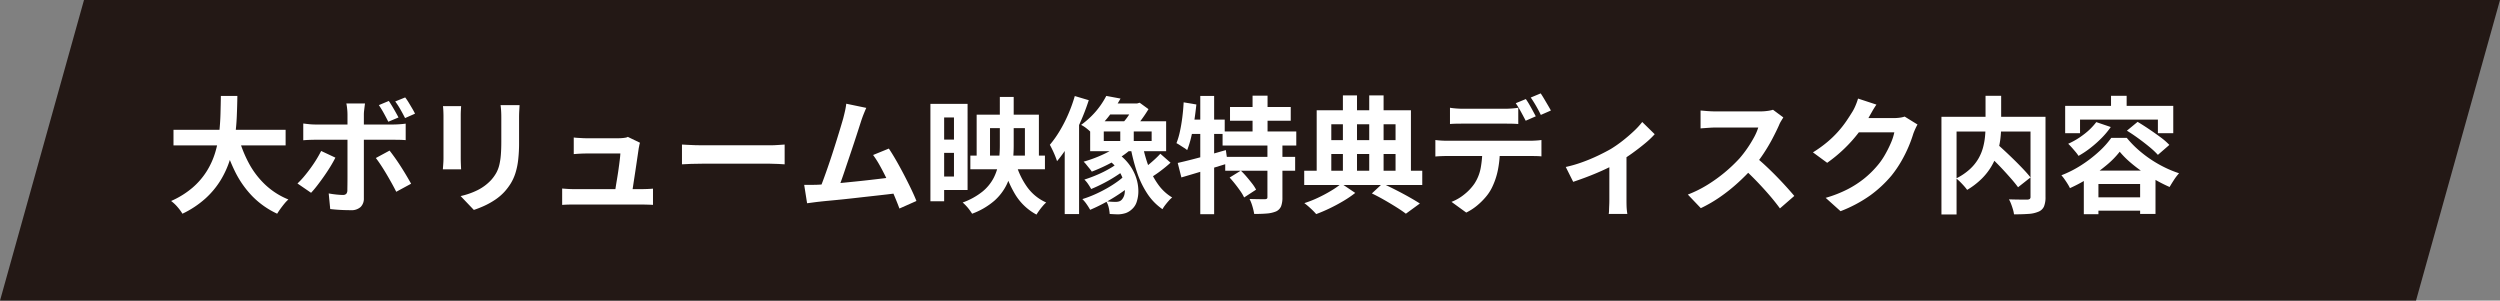 <svg id="レイヤー_1" data-name="レイヤー 1" xmlns="http://www.w3.org/2000/svg" viewBox="0 0 595.308 71.587"><rect x="0" y="0" width="595.308" height="71.587" fill="#808080" stroke="none"/><defs><style>.cls-1{fill:#231815;}.cls-2{fill:#fff;}</style></defs><polygon class="cls-1" points="595.308 0 20.002 0 0 71.587 575.306 71.587 595.308 0"/><path class="cls-2" d="M52.593,22.839h3.93q-.031,2.279-.135,4.814t-.465,5.146a32.452,32.452,0,0,1-1.155,5.175,22.122,22.122,0,0,1-2.22,4.92,19.955,19.955,0,0,1-3.66,4.396,22.818,22.818,0,0,1-5.445,3.6,10.997,10.997,0,0,0-1.17-1.59,9.258,9.258,0,0,0-1.53-1.44,20.523,20.523,0,0,0,5.13-3.194,17.384,17.384,0,0,0,3.375-3.931,18.549,18.549,0,0,0,1.995-4.41,25.78,25.78,0,0,0,.945-4.635q.254-2.339.315-4.59T52.593,22.839Zm-11.28,8.069h26.7v3.721h-26.7Zm15.42,1.5a29.275,29.275,0,0,0,2.49,6.391,20.115,20.115,0,0,0,3.945,5.19,17.735,17.735,0,0,0,5.505,3.511,8.309,8.309,0,0,0-.945.989q-.495.601-.96,1.245t-.765,1.155a20.035,20.035,0,0,1-5.925-4.17,23.226,23.226,0,0,1-4.155-5.955,42.778,42.778,0,0,1-2.82-7.515Z"/><path class="cls-2" d="M79.864,37.539q-.51,1.02-1.23,2.19t-1.545,2.34q-.825,1.17-1.605,2.175a21.647,21.647,0,0,1-1.41,1.665l-3.24-2.22a17.858,17.858,0,0,0,1.545-1.635q.795-.945,1.56-1.995t1.41-2.1q.645-1.05,1.125-2.011Zm-7.65-8.131q.69.091,1.44.165a14.525,14.525,0,0,0,1.47.075h18.51q.63,0,1.485-.059t1.485-.15v3.93q-.691-.059-1.5-.074t-1.44-.016h-18.54q-.661,0-1.455.03t-1.455.09Zm14.7-4.77c-.02.14-.05.37-.09.689s-.08.656-.12,1.006a8.194,8.194,0,0,0-.06.915v19.98a2.776,2.776,0,0,1-.765,2.055,3.206,3.206,0,0,1-2.355.766q-.81,0-1.65-.03t-1.65-.09q-.81-.06-1.59-.15l-.36-3.72q.96.18,1.875.27.915.091,1.455.091a1.126,1.126,0,0,0,.84-.255,1.284,1.284,0,0,0,.27-.825q0-.271.015-1.17.015-.901.015-2.13v-14.79a13.389,13.389,0,0,0-.09-1.426,9.887,9.887,0,0,0-.18-1.185Zm5.85,11.22q.57.721,1.275,1.71t1.425,2.115q.72,1.125,1.35,2.19t1.08,1.875l-3.54,1.92q-.48-.961-1.095-2.07t-1.275-2.22q-.661-1.11-1.305-2.085t-1.185-1.665Zm-.18-11.819q.569.839,1.23,1.98.659,1.141,1.08,1.95l-2.43,1.02q-.45-.899-1.05-1.995a22.834,22.834,0,0,0-1.2-1.965Zm3.9-.841a13.113,13.113,0,0,1,.855,1.261q.434.719.84,1.409.405.692.645,1.2l-2.37,1.05q-.48-.959-1.095-2.04a18.404,18.404,0,0,0-1.245-1.92Z"/><path class="cls-2" d="M109.803,25.269q-.03.541-.06,1.065t-.03,1.244V37.719q0,.57.03,1.32t.06,1.289h-4.35q.03-.419.09-1.199t.06-1.44v-10.11q0-.419-.03-1.095t-.09-1.215Zm13.92-.24q-.03.63-.075,1.365t-.045,1.635v5.94a34.329,34.329,0,0,1-.225,4.2,16.453,16.453,0,0,1-.675,3.149,11.159,11.159,0,0,1-1.095,2.385,13.919,13.919,0,0,1-1.485,1.966,12.3,12.3,0,0,1-2.28,1.935,18.188,18.188,0,0,1-2.595,1.44,24.203,24.203,0,0,1-2.415.944l-3.15-3.3a17.673,17.673,0,0,0,4.065-1.425,11.238,11.238,0,0,0,3.165-2.356,9.49,9.49,0,0,0,1.26-1.739,7.698,7.698,0,0,0,.735-1.935,15.681,15.681,0,0,0,.36-2.415q.105-1.349.105-3.09v-5.7q0-.899-.045-1.635t-.135-1.365Z"/><path class="cls-2" d="M133.863,44.889q.6.06,1.395.104t1.575.046h15.72q.57,0,1.47-.03t1.47-.09v3.87c-.2-.02-.475-.035-.825-.046s-.71-.02-1.08-.029-.695-.016-.975-.016h-15.78q-.781,0-1.44.016t-1.53.075Zm18.54-10.89a3.19,3.19,0,0,0-.18.659q-.06.36-.12.601-.09.63-.255,1.74t-.36,2.444q-.196,1.336-.405,2.686t-.375,2.46q-.166,1.11-.285,1.77h-4.11q.119-.63.27-1.605t.345-2.13q.195-1.156.36-2.325t.285-2.16q.119-.99.15-1.59h-8.1q-.721,0-1.545.045t-1.455.104v-3.96a9.31,9.31,0,0,0,.93.09q.54.031,1.095.061t.945.03h7.68q.33,0,.78-.03a7.673,7.673,0,0,0,.87-.105,1.344,1.344,0,0,0,.57-.194Z"/><path class="cls-2" d="M162.393,34.419q.54.029,1.38.074t1.755.075q.915.031,1.695.03h16.11q1.05,0,1.98-.075t1.53-.104v4.71q-.511-.029-1.53-.09t-1.98-.06h-16.11q-1.29,0-2.64.045t-2.19.105Z"/><path class="cls-2" d="M194.794,43.989q1.019-.059,2.475-.165,1.455-.104,3.135-.27t3.435-.345q1.755-.18,3.45-.375t3.165-.375q1.47-.18,2.49-.33l.9,3.84q-1.11.151-2.655.33t-3.315.375q-1.771.195-3.6.404t-3.57.391q-1.74.18-3.21.315-1.47.136-2.49.256-.571.06-1.335.164-.765.105-1.485.195l-.69-4.38h1.665Q194.073,44.019,194.794,43.989Zm11.49-18.3q-.3.661-.63,1.485t-.66,1.845q-.27.841-.69,2.146t-.93,2.85q-.51,1.545-1.065,3.18-.555,1.636-1.065,3.165-.511,1.531-.96,2.775t-.78,2.024l-4.44.15q.42-.96.93-2.34t1.08-3.016q.57-1.635,1.125-3.345t1.05-3.3q.494-1.589.9-2.94.405-1.349.645-2.189.3-1.17.465-1.936t.255-1.545Zm5.37,9.69q.81,1.2,1.74,2.819t1.845,3.375q.915,1.755,1.695,3.375t1.29,2.91l-4.05,1.8q-.51-1.38-1.245-3.119t-1.59-3.54q-.855-1.8-1.74-3.405a23.147,23.147,0,0,0-1.695-2.686Z"/><path class="cls-2" d="M221.553,24.729h3.27v23.19h-3.27Zm1.62,0h7.23V45.249h-7.23v-3.21h3.99v-14.07h-3.99Zm.3,8.521h5.7v3.149h-5.7Zm14.61-10.171h3.3v11.58a34.693,34.693,0,0,1-.33,4.815,15.304,15.304,0,0,1-1.335,4.47,12.413,12.413,0,0,1-2.97,3.885,17.122,17.122,0,0,1-5.265,3.061q-.241-.39-.615-.9a10.758,10.758,0,0,0-.825-.989,9.29,9.29,0,0,0-.81-.78,16.228,16.228,0,0,0,4.71-2.595,10.479,10.479,0,0,0,2.67-3.256,11.981,11.981,0,0,0,1.185-3.704,27.464,27.464,0,0,0,.285-4.006Zm-7.02,13.98h17.76v3.24h-17.76Zm1.5-9.75h14.82v10.92h-3.33v-7.71h-8.31v7.71h-3.18Zm9.21,11.1a18.232,18.232,0,0,0,2.655,5.896,11.15,11.15,0,0,0,4.695,3.915,6.97,6.97,0,0,0-.81.825q-.45.524-.84,1.065t-.66.99a13.171,13.171,0,0,1-5.085-4.83,25.605,25.605,0,0,1-2.925-7.23Z"/><path class="cls-2" d="M255.933,22.869l3.33.99a53.247,53.247,0,0,1-2.025,5.28,48.977,48.977,0,0,1-2.595,5.055,30.135,30.135,0,0,1-2.94,4.186q-.12-.42-.42-1.17t-.66-1.5q-.36-.75-.63-1.23a24.971,24.971,0,0,0,2.325-3.27,33.47,33.47,0,0,0,2.055-4.006A35.66,35.66,0,0,0,255.933,22.869Zm-2.4,8.25,3.33-3.329.09.06v23.13h-3.42Zm9.9-8.279,3.39.63a33.293,33.293,0,0,1-2.88,4.335,24.003,24.003,0,0,1-3.93,3.945,9.707,9.707,0,0,0-1.2-1.11,7.283,7.283,0,0,0-1.38-.9,20.446,20.446,0,0,0,2.565-2.19,18.907,18.907,0,0,0,2.01-2.385A19.786,19.786,0,0,0,263.433,22.839Zm4.74,18.63,2.25,1.56a20.991,20.991,0,0,1-3.075,2.596,42.329,42.329,0,0,1-3.87,2.43,39.625,39.625,0,0,1-3.885,1.905,15.33,15.33,0,0,0-.84-1.335,7.706,7.706,0,0,0-1.02-1.216,25.82,25.82,0,0,0,2.85-1.065q1.469-.644,2.91-1.455a26.798,26.798,0,0,0,2.655-1.695A15.466,15.466,0,0,0,268.173,41.469Zm-.87-7.62,2.67,1.08a20.853,20.853,0,0,1-2.895,2.325,30.36,30.36,0,0,1-3.51,2.04q-1.845.916-3.585,1.574a7.879,7.879,0,0,0-.57-.765q-.36-.435-.72-.885a6.162,6.162,0,0,0-.66-.72,30.962,30.962,0,0,0,3.45-1.2,29.288,29.288,0,0,0,3.27-1.59A12.545,12.545,0,0,0,267.303,33.849Zm-.57,4.56,1.95,1.32a24.055,24.055,0,0,1-2.55,1.935,33.903,33.903,0,0,1-3.165,1.875q-1.665.87-3.135,1.47a12.589,12.589,0,0,0-.72-1.17,6.412,6.412,0,0,0-.9-1.08,32.557,32.557,0,0,0,3.06-1.141,26.535,26.535,0,0,0,3.075-1.545A15.923,15.923,0,0,0,266.734,38.409Zm-7.14-9.54h18.09v7.141h-18.09Zm4.8-4.229h6.66v2.61h-8.76Zm-1.56,6.66v2.279h11.4V31.299Zm.78,6.6,2.4-1.47a12.032,12.032,0,0,1,2.88,2.745,11.214,11.214,0,0,1,1.635,3.104,10.142,10.142,0,0,1,.54,3.075,8.133,8.133,0,0,1-.375,2.655,3.888,3.888,0,0,1-1.14,1.8,4.245,4.245,0,0,1-1.455.915,6.519,6.519,0,0,1-1.725.315c-.32,0-.665-.011-1.035-.03s-.735-.04-1.095-.061a8.991,8.991,0,0,0-.225-1.5,4.759,4.759,0,0,0-.615-1.529q.659.089,1.245.12t1.035.029a2.695,2.695,0,0,0,.825-.12,1.452,1.452,0,0,0,.675-.48,2.777,2.777,0,0,0,.63-1.516,6.326,6.326,0,0,0-.15-2.475,9.112,9.112,0,0,0-1.29-2.88A9.903,9.903,0,0,0,263.613,37.899Zm3.15-7.95h3.21v4.77h-3.21Zm3.21-5.309h.78l.63-.18,2.1,1.529a32.686,32.686,0,0,1-1.89,2.79,22.977,22.977,0,0,1-2.1,2.46,10.38,10.38,0,0,0-.96-1.14q-.601-.63-1.02-1.02a13.565,13.565,0,0,0,1.41-1.875,11.743,11.743,0,0,0,1.05-1.965Zm2.1,9.81a31.082,31.082,0,0,0,1.425,5.146,18.277,18.277,0,0,0,2.31,4.365,11.069,11.069,0,0,0,3.315,3.06,5.965,5.965,0,0,0-.825.795q-.435.495-.84,1.02a7.032,7.032,0,0,0-.645.975,13.428,13.428,0,0,1-3.585-3.66,21.608,21.608,0,0,1-2.46-5.085,43.252,43.252,0,0,1-1.575-6.135Zm4.23,2.16,2.43,2.13q-1.08.99-2.34,1.935a27.721,27.721,0,0,1-2.31,1.575l-2.01-1.95q.66-.45,1.425-1.08t1.53-1.335Q275.793,37.18,276.303,36.609Z"/><path class="cls-2" d="M281.854,24.369l3.03.511q-.21,1.979-.51,3.975t-.72,3.765a22.343,22.343,0,0,1-.96,3.12,5.83,5.83,0,0,0-.75-.54q-.481-.299-.96-.614a8.558,8.558,0,0,0-.84-.495,17.602,17.602,0,0,0,.825-2.79q.344-1.591.57-3.375T281.854,24.369Zm-1.41,14.431q1.469-.33,3.345-.81,1.875-.479,3.96-1.065t4.155-1.185l.45,3.181q-2.821.87-5.745,1.755t-5.295,1.575Zm2.25-10.32h8.94v3.42h-9.63Zm3.12-5.64h3.3v28.17h-3.3Zm5.31,8.46h17.55v3.359h-17.55Zm.63,6.06h16.65v3.3h-16.65Zm1.05,4.92,2.67-1.649a19.758,19.758,0,0,1,1.38,1.47q.689.81,1.305,1.605a9.171,9.171,0,0,1,.945,1.455l-2.85,1.86a9.955,9.955,0,0,0-.87-1.485q-.571-.825-1.245-1.68T292.803,42.279Zm.09-16.8h14.46v3.271h-14.46Zm8.91,8.79h3.57v12.72a5.829,5.829,0,0,1-.315,2.13,2.379,2.379,0,0,1-1.215,1.23,7.29,7.29,0,0,1-2.22.495q-1.29.104-2.97.104a14.155,14.155,0,0,0-.42-1.8,9.95,9.95,0,0,0-.69-1.77q1.11.029,2.19.045t1.44.015a1.122,1.122,0,0,0,.495-.12q.135-.089.135-.39Zm-3.54-11.49h3.57v10.38h-3.57Z"/><path class="cls-2" d="M310.564,40.659h28.11v3.391h-28.11Zm8.85,3.06,3.3,2.22a25.556,25.556,0,0,1-2.745,1.875q-1.575.945-3.285,1.77t-3.27,1.395a15.611,15.611,0,0,0-1.305-1.335,18.168,18.168,0,0,0-1.515-1.275,25.873,25.873,0,0,0,3.3-1.305,33.982,33.982,0,0,0,3.135-1.68A19.575,19.575,0,0,0,319.413,43.719Zm-5.88-17.46h22.44v15.66h-3.66v-12.33h-15.3v12.33h-3.48Zm1.77,7.109h18.48v3.301h-18.48Zm4.47-10.649h3.36v19.44h-3.36Zm6.27,0h3.42v19.47h-3.42Zm.63,23.34,2.55-2.37q1.59.75,3.24,1.59t3.135,1.681q1.486.839,2.505,1.5l-3.33,2.43q-.9-.69-2.235-1.53t-2.85-1.71Q328.173,46.779,326.673,46.059Z"/><path class="cls-2" d="M341.794,33.339q.659.089,1.425.135t1.455.045h19.65q.48,0,1.305-.045t1.425-.135v3.899q-.54-.059-1.32-.074t-1.41-.016h-19.65q-.661,0-1.455.03t-1.425.09Zm3.48-7.681q.72.12,1.59.181t1.62.059h9.81q.779,0,1.62-.059t1.62-.181v3.87q-.78-.06-1.62-.075t-1.62-.015h-9.81q-.781,0-1.65.015-.871.016-1.56.075Zm11.88,9.78a24.531,24.531,0,0,1-.51,5.235,17.052,17.052,0,0,1-1.47,4.185,10.733,10.733,0,0,1-1.425,2.101,16.2,16.2,0,0,1-2.085,2.04,12.84,12.84,0,0,1-2.52,1.619l-3.51-2.55a11.113,11.113,0,0,0,3.06-1.785,11.747,11.747,0,0,0,2.37-2.505,10.125,10.125,0,0,0,1.53-3.81,24.845,24.845,0,0,0,.39-4.53Zm6.18-11.85q.389.539.825,1.29t.84,1.5q.404.75.705,1.319l-2.4,1.051q-.48-.93-1.125-2.115a23.308,23.308,0,0,0-1.245-2.056Zm3.54-1.351q.389.571.84,1.335.45.766.885,1.5.435.736.705,1.245l-2.4,1.05q-.45-.959-1.125-2.13t-1.275-2.01Z"/><path class="cls-2" d="M372.844,39.759a30.485,30.485,0,0,0,3.975-1.155,40.448,40.448,0,0,0,3.795-1.59q1.77-.856,2.97-1.545a29.911,29.911,0,0,0,2.895-2.025q1.425-1.125,2.625-2.265a18.04,18.04,0,0,0,1.95-2.13l2.97,2.91a20.852,20.852,0,0,1-2.295,2.175q-1.425,1.185-3.075,2.37t-3.3,2.144q-1.02.63-2.34,1.275t-2.775,1.26q-1.455.615-2.91,1.155t-2.715.96Zm10.38-1.95,4.08-.78V47.709q0,.51.015,1.17t.075,1.215c.04.37.08.654.12.855h-4.44a5.381,5.381,0,0,0,.075-.855q.015-.555.045-1.215t.03-1.17Z"/><path class="cls-2" d="M424.654,27.969q-.18.27-.525.84a6.359,6.359,0,0,0-.525,1.05q-.631,1.411-1.545,3.15t-2.07,3.495a34.779,34.779,0,0,1-2.445,3.285,50.077,50.077,0,0,1-3.705,3.734,40.593,40.593,0,0,1-4.26,3.391,32.623,32.623,0,0,1-4.575,2.654l-3.09-3.24a27.829,27.829,0,0,0,4.71-2.34,36.203,36.203,0,0,0,7.59-6.27,27.065,27.065,0,0,0,1.875-2.43,28.625,28.625,0,0,0,1.575-2.565,12.994,12.994,0,0,0,1.02-2.356h-10.17q-.63,0-1.32.046-.691.044-1.305.09c-.41.029-.725.055-.945.074v-4.26q.45.031,1.11.09c.44.041.885.07,1.335.091s.825.029,1.125.029h10.59a12.648,12.648,0,0,0,1.815-.12,7.668,7.668,0,0,0,1.275-.27Zm-6.72,9.33q1.17.93,2.49,2.16t2.61,2.55q1.29,1.32,2.385,2.535t1.845,2.114l-3.42,2.971q-1.11-1.531-2.535-3.181t-3-3.284q-1.575-1.635-3.195-3.105Z"/><path class="cls-2" d="M446.823,24.909q-.54.781-1.05,1.681t-.78,1.38a32.4,32.4,0,0,1-2.505,3.734,33.287,33.287,0,0,1-3.375,3.75,34.259,34.259,0,0,1-4.02,3.315l-3.39-2.49a28.83,28.83,0,0,0,3.495-2.52,24.621,24.621,0,0,0,4.53-5.025q.794-1.185,1.365-2.115a10.583,10.583,0,0,0,.75-1.484,13.887,13.887,0,0,0,.6-1.665Zm9.78,4.74q-.241.42-.51,1.005t-.48,1.155a30.539,30.539,0,0,1-1.095,3.015,31.552,31.552,0,0,1-1.74,3.511,26.55,26.55,0,0,1-2.385,3.494,28.413,28.413,0,0,1-5.025,4.681,31.947,31.947,0,0,1-7.095,3.78l-3.54-3.181a28.808,28.808,0,0,0,5.28-2.069,23.7,23.7,0,0,0,3.87-2.506,22.589,22.589,0,0,0,2.94-2.835,16.288,16.288,0,0,0,1.92-2.654,26.585,26.585,0,0,0,1.5-2.955,12.727,12.727,0,0,0,.84-2.58h-10.11l1.38-3.391h8.58a10.899,10.899,0,0,0,1.395-.09,5.922,5.922,0,0,0,1.215-.27Z"/><path class="cls-2" d="M462.303,27.819h22.77v3.51h-19.17v19.74h-3.6Zm10.5-5.01h3.72v7.2a25.758,25.758,0,0,1-.195,3.104,19.15,19.15,0,0,1-.69,3.24,15.073,15.073,0,0,1-1.41,3.21,14.701,14.701,0,0,1-2.34,3,18.063,18.063,0,0,1-3.465,2.655,10.195,10.195,0,0,0-.72-.9q-.45-.51-.945-1.005a8.382,8.382,0,0,0-.945-.825,14.103,14.103,0,0,0,3.24-2.19,10.799,10.799,0,0,0,2.04-2.505,11.026,11.026,0,0,0,1.11-2.655,15.965,15.965,0,0,0,.48-2.655q.12-1.305.12-2.475Zm-.06,13.35,2.73-1.949q.99.87,2.115,1.92t2.235,2.144q1.11,1.096,2.07,2.115t1.62,1.86l-2.97,2.34q-.601-.839-1.515-1.891-.915-1.049-1.98-2.205-1.065-1.154-2.19-2.25Q473.734,37.149,472.743,36.159Zm10.77-8.34h3.57v19.08a5.791,5.791,0,0,1-.36,2.266,2.415,2.415,0,0,1-1.32,1.244,7.049,7.049,0,0,1-2.37.525q-1.44.105-3.45.105a7.217,7.217,0,0,0-.255-1.171q-.196-.659-.435-1.29a8.305,8.305,0,0,0-.51-1.109q.9.029,1.8.045t1.605.015h.975a1.07,1.07,0,0,0,.585-.165.658.658,0,0,0,.165-.524Z"/><path class="cls-2" d="M504.754,36.129a20.606,20.606,0,0,1-3.045,3.12,37.604,37.604,0,0,1-4.14,3.029,37.092,37.092,0,0,1-4.665,2.52,9.793,9.793,0,0,0-.555-1.005q-.345-.555-.735-1.11a9.264,9.264,0,0,0-.75-.945,26.096,26.096,0,0,0,4.77-2.43,30.621,30.621,0,0,0,4.14-3.18,20.646,20.646,0,0,0,2.97-3.301h3.69a23.731,23.731,0,0,0,2.655,2.761,28.2,28.2,0,0,0,3.045,2.354,28.458,28.458,0,0,0,3.3,1.905,26.489,26.489,0,0,0,3.45,1.41,12.26,12.26,0,0,0-1.215,1.59q-.586.899-1.035,1.68a34.813,34.813,0,0,1-3.285-1.649q-1.695-.961-3.3-2.07a32.338,32.338,0,0,1-2.971-2.31A20.585,20.585,0,0,1,504.754,36.129Zm-12.99-10.92h25.74v6.51h-3.66v-3.24h-18.54v3.24h-3.54Zm7.41,3.869,3.45,1.171a19.513,19.513,0,0,1-2.19,2.625,27.193,27.193,0,0,1-2.67,2.369,21.807,21.807,0,0,1-2.82,1.875,8.579,8.579,0,0,0-.69-.93q-.45-.541-.93-1.08t-.84-.87a18.574,18.574,0,0,0,3.75-2.25A15.002,15.002,0,0,0,499.173,29.078Zm-2.97,11.551h17.07V50.949h-3.66v-7.14h-9.93v7.2h-3.48Zm1.62,6.359h13.62v3.181h-13.62Zm4.86-24.18h3.72v4.29h-3.72Zm3.78,8.31,2.55-2.1q1.26.75,2.685,1.71t2.745,1.935a15.499,15.499,0,0,1,2.13,1.845l-2.73,2.37a18.665,18.665,0,0,0-1.98-1.86q-1.23-1.019-2.654-2.055T506.464,31.119Z"/></svg>